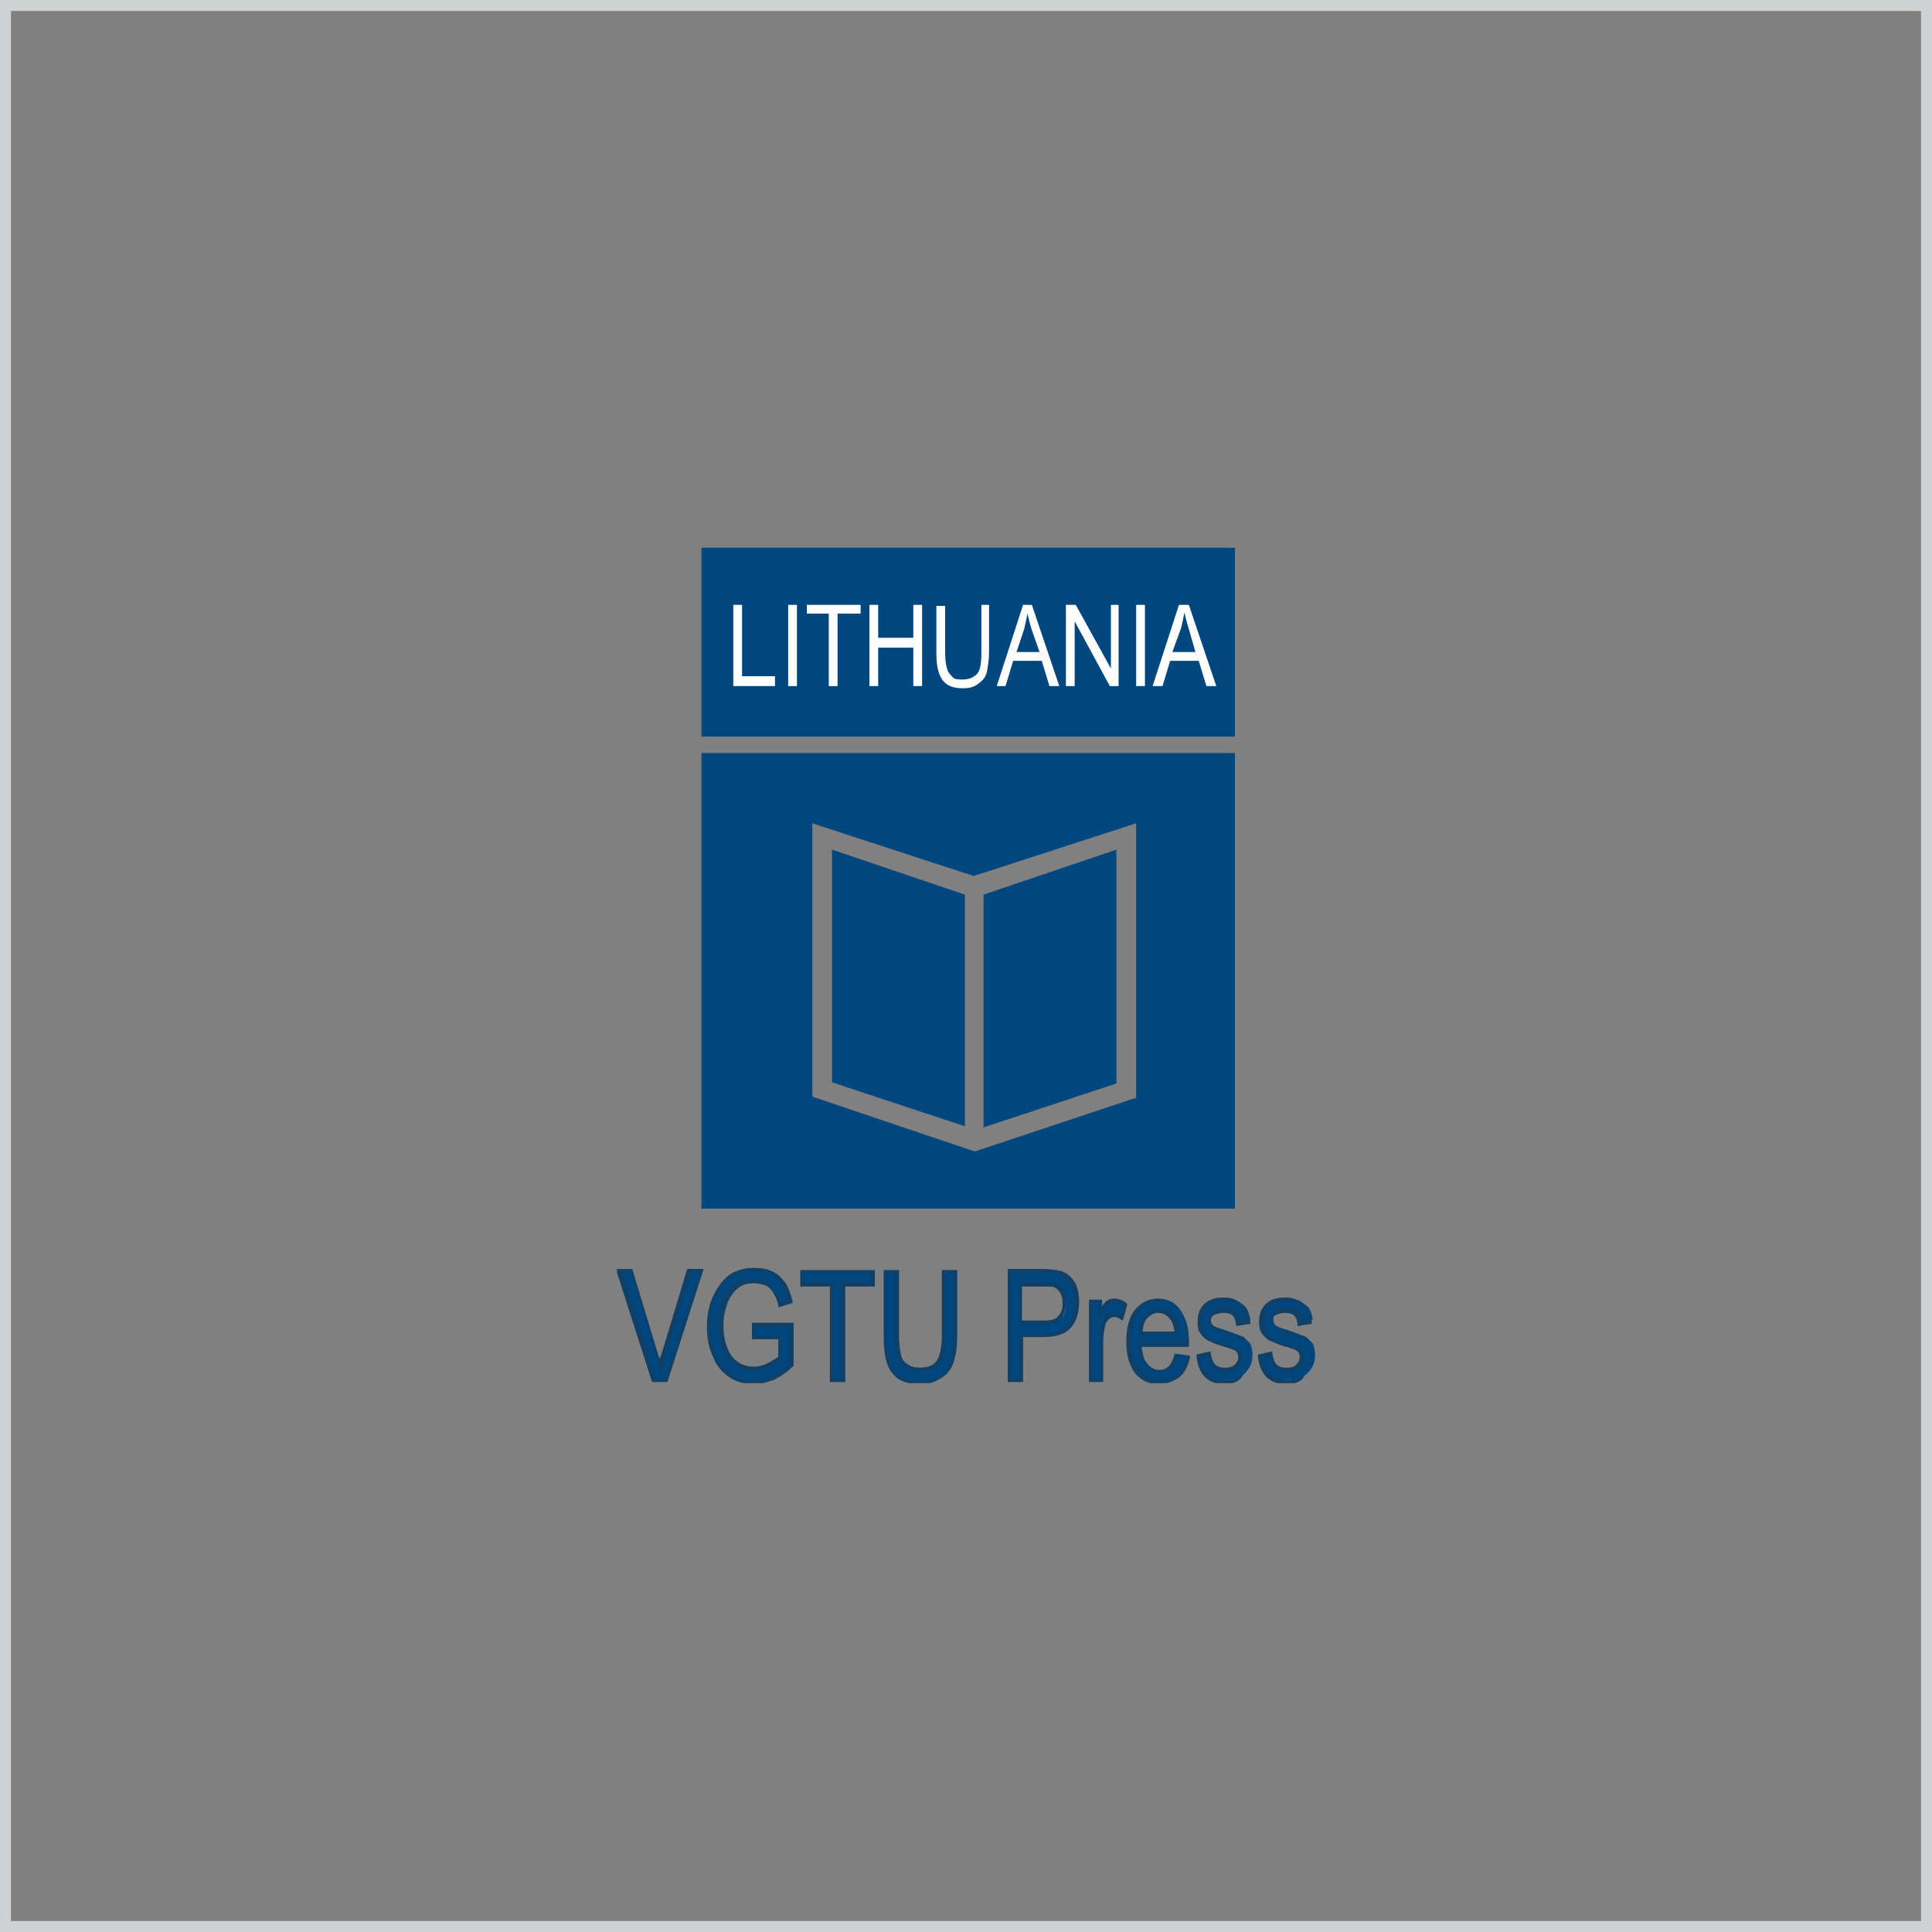 <?xml version="1.0" encoding="utf-8"?>
<!-- Generator: Adobe Illustrator 19.0.0, SVG Export Plug-In . SVG Version: 6.00 Build 0)  -->
<svg version="1.1" id="Layer_1" xmlns="http://www.w3.org/2000/svg" xmlns:xlink="http://www.w3.org/1999/xlink" x="0px" y="0px"
	 viewBox="0 0 176 176" enable-background="new 0 0 176 176" xml:space="preserve">
<rect x="0" y="0" width="176" height="176" fill="#808080" stroke="none"/>
<g>
	<path fill-rule="evenodd" clip-rule="evenodd" fill="#00467F" d="M89.6,81.5v21.2l12.1-4V77.4L89.6,81.5z M103.5,75L103.5,75v25
		l-14.7,4.9L74,99.9V75l14.7,4.8L103.5,75z M75.8,77.4v21.2l12.1,4V81.5L75.8,77.4z M112.5,110.1H63.9V68.6h48.6V110.1z"/>
	<g>
		<defs>
			<rect id="SVGID_1_" x="56.2" y="49.9" width="63.7" height="76.1"/>
		</defs>
		<clipPath id="SVGID_2_">
			<use xlink:href="#SVGID_1_"  overflow="visible"/>
		</clipPath>
		<path clip-path="url(#SVGID_2_)" fill="#00467F" d="M59.6,125.7l-3.2-9.9h1.2l2.1,7.2c0.2,0.6,0.3,1.1,0.4,1.6
			c0.1-0.5,0.3-1.1,0.4-1.6l2.2-7.2h1.1l-3.2,9.9H59.6z"/>
		<path clip-path="url(#SVGID_2_)" fill="#0F4068" d="M60.8,125.9h-1.4l-3.3-10.3h1.5l2.2,7.3c0.1,0.3,0.2,0.6,0.3,0.9
			c0.1-0.3,0.2-0.6,0.3-0.9l2.2-7.3h1.5L60.8,125.9z M59.7,125.5h0.9l3.1-9.6h-0.7l-2.2,7.1c-0.2,0.5-0.3,1.1-0.4,1.6l-0.2,0.7
			l-0.2-0.7c-0.1-0.5-0.3-1.1-0.4-1.6l-2.1-7.1h-0.8L59.7,125.5z"/>
		<path clip-path="url(#SVGID_2_)" fill="#00467F" d="M68.6,121.8v-1.2l3.4,0v3.7c-0.5,0.5-1.1,0.9-1.6,1.2s-1.1,0.4-1.7,0.4
			c-0.8,0-1.5-0.2-2.1-0.6c-0.6-0.4-1.1-1-1.5-1.7c-0.4-0.8-0.5-1.7-0.5-2.7c0-1.1,0.2-2,0.5-2.8c0.4-0.8,0.8-1.4,1.4-1.8
			c0.6-0.4,1.3-0.6,2.1-0.6c0.6,0,1.1,0.1,1.6,0.3c0.4,0.2,0.8,0.5,1.1,0.9c0.3,0.4,0.5,1,0.6,1.7l-1,0.3c-0.1-0.6-0.3-1-0.5-1.3
			c-0.2-0.3-0.5-0.5-0.8-0.7c-0.3-0.2-0.7-0.2-1.1-0.2c-0.6,0-1.1,0.1-1.5,0.4c-0.4,0.3-0.8,0.7-1,1.3c-0.3,0.6-0.4,1.3-0.4,2.2
			c0,1.3,0.3,2.3,0.8,3c0.6,0.7,1.3,1,2.2,1c0.4,0,0.9-0.1,1.3-0.3c0.4-0.2,0.8-0.4,1.1-0.7v-1.8H68.6z"/>
		<path clip-path="url(#SVGID_2_)" fill="#0F4068" d="M68.7,126.1c-0.8,0-1.6-0.2-2.2-0.6c-0.6-0.4-1.2-1-1.5-1.8
			c-0.4-0.8-0.6-1.7-0.6-2.8c0-1.1,0.2-2.1,0.6-2.9c0.4-0.8,0.9-1.5,1.5-1.9c0.6-0.4,1.4-0.6,2.2-0.6c0.6,0,1.2,0.1,1.6,0.3
			c0.5,0.2,0.9,0.6,1.2,1c0.3,0.4,0.5,1,0.7,1.7l0,0.2l-1.3,0.4l0-0.2c-0.1-0.5-0.3-0.9-0.5-1.2c-0.2-0.3-0.4-0.5-0.7-0.6
			c-0.3-0.1-0.6-0.2-1-0.2c-0.6,0-1,0.1-1.4,0.4c-0.4,0.3-0.7,0.7-1,1.3c-0.2,0.6-0.4,1.3-0.4,2.1c0,1.3,0.3,2.2,0.8,2.9
			c0.5,0.6,1.2,0.9,2,0.9c0.4,0,0.8-0.1,1.2-0.3c0.4-0.2,0.7-0.4,1-0.6V122h-2.4v-1.5l3.8,0v3.9l-0.1,0.1c-0.5,0.5-1.1,0.9-1.7,1.2
			C69.9,125.9,69.3,126.1,68.7,126.1z M68.6,115.8c-0.8,0-1.4,0.2-2,0.5c-0.6,0.4-1,0.9-1.4,1.7c-0.4,0.8-0.5,1.7-0.5,2.8
			c0,1,0.2,1.9,0.5,2.7c0.3,0.7,0.8,1.3,1.4,1.7c0.6,0.4,1.3,0.6,2,0.6c0.6,0,1.1-0.1,1.7-0.4c0.5-0.2,1-0.6,1.5-1.1v-3.4l-3.1,0
			v0.8h2.4v2.1l0,0c-0.3,0.3-0.7,0.6-1.1,0.8c-0.5,0.2-0.9,0.3-1.4,0.3c-0.9,0-1.7-0.4-2.3-1.1c-0.6-0.7-0.9-1.7-0.9-3.1
			c0-0.9,0.1-1.7,0.4-2.3c0.3-0.6,0.6-1.1,1.1-1.4c0.5-0.3,1-0.5,1.6-0.5c0.4,0,0.8,0.1,1.2,0.3c0.3,0.2,0.6,0.4,0.9,0.7
			c0.2,0.3,0.3,0.6,0.5,1.1l0.6-0.2c-0.1-0.6-0.3-1.1-0.6-1.5c-0.3-0.4-0.6-0.7-1-0.9C69.7,115.9,69.2,115.8,68.6,115.8z"/>
		<polygon clip-path="url(#SVGID_2_)" fill="#00467F" points="75.7,125.7 75.7,117 73,117 73,115.8 79.5,115.8 79.5,117 76.8,117 
			76.8,125.7 		"/>
		<path clip-path="url(#SVGID_2_)" fill="#0F4068" d="M77,125.9h-1.4v-8.7h-2.7v-1.5h6.8v1.5H77V125.9z M75.9,125.5h0.7v-8.7h2.7
			V116h-6.1v0.8h2.7V125.5z"/>
		<path clip-path="url(#SVGID_2_)" fill="#00467F" d="M85.9,115.8H87v5.7c0,1-0.1,1.7-0.3,2.4c-0.2,0.6-0.5,1.1-1,1.5
			c-0.5,0.4-1.1,0.5-1.9,0.5c-1.1,0-1.9-0.3-2.4-1c-0.5-0.6-0.8-1.8-0.8-3.4v-5.7h1.1v5.7c0,0.9,0.1,1.5,0.2,1.9
			c0.1,0.4,0.4,0.7,0.7,0.9c0.3,0.2,0.7,0.3,1.2,0.3c0.8,0,1.3-0.2,1.7-0.6c0.3-0.4,0.5-1.3,0.5-2.5V115.8z"/>
		<path clip-path="url(#SVGID_2_)" fill="#0F4068" d="M83.8,126.1c-1.1,0-2-0.3-2.5-1c-0.6-0.7-0.8-1.8-0.8-3.5v-5.9h1.4v5.9
			c0,0.9,0.1,1.5,0.2,1.9c0.1,0.4,0.3,0.6,0.6,0.8c0.3,0.2,0.6,0.3,1.1,0.3c0.7,0,1.2-0.2,1.5-0.6c0.3-0.4,0.5-1.2,0.5-2.4v-5.9h1.4
			v5.9c0,1-0.1,1.8-0.3,2.4c-0.2,0.7-0.6,1.2-1.1,1.5C85.2,125.9,84.6,126.1,83.8,126.1z M80.7,116v5.6c0,1.6,0.3,2.7,0.8,3.3
			c0.5,0.6,1.3,0.9,2.3,0.9c0.7,0,1.3-0.2,1.8-0.5c0.5-0.3,0.8-0.8,1-1.4c0.2-0.6,0.3-1.4,0.3-2.3V116h-0.7v5.6
			c0,1.3-0.2,2.2-0.6,2.6c-0.4,0.5-1,0.7-1.8,0.7c-0.5,0-0.9-0.1-1.3-0.3c-0.3-0.2-0.6-0.6-0.8-1c-0.1-0.4-0.2-1.1-0.2-2V116H80.7z"
			/>
		<path clip-path="url(#SVGID_2_)" fill="#00467F" d="M91.9,125.7v-9.9H95c0.7,0,1.3,0.1,1.6,0.2c0.5,0.2,0.8,0.5,1.1,1
			c0.3,0.5,0.4,1,0.4,1.7c0,0.9-0.2,1.6-0.7,2.2c-0.5,0.6-1.2,0.8-2.4,0.8H93v4H91.9z M93,120.5h2.1c0.7,0,1.1-0.2,1.5-0.4
			s0.5-0.8,0.5-1.4c0-0.4-0.1-0.7-0.2-1c-0.2-0.3-0.3-0.5-0.5-0.6c-0.2-0.1-0.6-0.2-1.2-0.2H93V120.5z"/>
		<path clip-path="url(#SVGID_2_)" fill="#0F4068" d="M93.2,125.9h-1.4v-10.3H95c0.7,0,1.3,0.1,1.7,0.2c0.5,0.2,0.9,0.5,1.2,1
			c0.3,0.5,0.4,1.1,0.4,1.8c0,0.9-0.2,1.7-0.7,2.3c-0.5,0.6-1.3,0.9-2.5,0.9h-1.9V125.9z M92.1,125.5h0.7v-4h2.3
			c1.1,0,1.8-0.3,2.2-0.8c0.4-0.5,0.6-1.2,0.6-2.1c0-0.6-0.1-1.2-0.4-1.6c-0.3-0.4-0.6-0.7-1-0.9c-0.3-0.1-0.8-0.2-1.5-0.2h-2.9
			V125.5z M95.1,120.7h-2.3v-3.9h2.3c0.6,0,1,0.1,1.2,0.2c0.2,0.1,0.5,0.3,0.6,0.6c0.2,0.3,0.2,0.7,0.2,1.1c0,0.7-0.2,1.1-0.5,1.5
			C96.4,120.5,95.8,120.7,95.1,120.7z M93.2,120.3h1.9c0.6,0,1.1-0.1,1.3-0.4c0.3-0.3,0.4-0.7,0.4-1.2c0-0.4-0.1-0.7-0.2-0.9
			c-0.1-0.2-0.3-0.4-0.5-0.5c-0.1-0.1-0.4-0.1-1.1-0.1h-1.9V120.3z"/>
		<path clip-path="url(#SVGID_2_)" fill="#00467F" d="M99.4,125.7v-7.2h0.9v1.1c0.2-0.5,0.4-0.8,0.6-1c0.2-0.2,0.4-0.2,0.6-0.2
			c0.3,0,0.7,0.1,1,0.4l-0.3,1.1c-0.2-0.2-0.5-0.3-0.7-0.3c-0.2,0-0.4,0.1-0.6,0.2c-0.2,0.1-0.3,0.4-0.4,0.6c-0.1,0.5-0.2,1-0.2,1.5
			v3.8H99.4z"/>
		<path clip-path="url(#SVGID_2_)" fill="#0F4068" d="M100.5,125.9h-1.3v-7.5h1.2v0.6c0.1-0.2,0.2-0.3,0.3-0.4
			c0.2-0.2,0.5-0.3,0.8-0.3c0.4,0,0.7,0.1,1.1,0.4l0.1,0.1l-0.4,1.5l-0.2-0.1c-0.4-0.3-0.8-0.3-1.1,0c-0.1,0.1-0.3,0.3-0.3,0.5
			c-0.1,0.4-0.2,0.9-0.2,1.4V125.9z M99.6,125.5h0.6V122c0-0.5,0.1-1.1,0.2-1.5c0.1-0.3,0.2-0.5,0.4-0.7c0.4-0.3,0.8-0.3,1.3-0.1
			l0.2-0.8c-0.3-0.2-0.6-0.3-0.8-0.3c-0.2,0-0.4,0.1-0.5,0.2c-0.1,0.1-0.3,0.3-0.6,0.9l-0.3,0.7v-1.7h-0.6V125.5z"/>
		<path clip-path="url(#SVGID_2_)" fill="#00467F" d="M107.2,123.4l1,0.2c-0.2,0.8-0.5,1.3-0.9,1.7c-0.4,0.4-1,0.6-1.7,0.6
			c-0.8,0-1.5-0.3-2-1c-0.5-0.6-0.8-1.5-0.8-2.7c0-1.2,0.3-2.2,0.8-2.8c0.5-0.7,1.2-1,2-1c0.8,0,1.4,0.3,1.9,1
			c0.5,0.6,0.8,1.6,0.8,2.8l0,0.3h-4.4c0,0.8,0.2,1.4,0.6,1.8c0.3,0.4,0.7,0.6,1.2,0.6C106.4,124.9,106.9,124.4,107.2,123.4
			 M103.9,121.4h3.3c0-0.6-0.2-1.1-0.4-1.4c-0.3-0.4-0.7-0.7-1.2-0.7c-0.4,0-0.8,0.2-1.1,0.6S103.9,120.8,103.9,121.4"/>
		<path clip-path="url(#SVGID_2_)" fill="#0F4068" d="M105.6,126.1c-0.9,0-1.6-0.3-2.2-1c-0.5-0.7-0.8-1.6-0.8-2.9
			c0-1.3,0.3-2.3,0.8-2.9c0.6-0.7,1.3-1,2.1-1c0.8,0,1.5,0.3,2,1c0.5,0.7,0.8,1.6,0.8,2.9l0,0.5H104c0.1,0.7,0.2,1.2,0.5,1.5
			c0.3,0.4,0.7,0.6,1.1,0.6c0.7,0,1.1-0.4,1.4-1.4l0-0.1l1.4,0.2l0,0.2c-0.2,0.8-0.5,1.4-1,1.8C106.9,125.8,106.3,126.1,105.6,126.1
			z M105.6,118.5c-0.7,0-1.4,0.3-1.8,0.9c-0.5,0.6-0.7,1.5-0.7,2.7c0,1.1,0.2,2,0.7,2.6c0.5,0.6,1.1,0.9,1.9,0.9
			c0.6,0,1.1-0.2,1.6-0.5c0.4-0.3,0.7-0.8,0.8-1.5l-0.7-0.1c-0.3,1-0.9,1.5-1.7,1.5c-0.5,0-1-0.2-1.4-0.7c-0.4-0.4-0.6-1.1-0.6-1.9
			l0-0.2h4.4l0-0.2c0-1.2-0.2-2.1-0.7-2.7C106.9,118.8,106.3,118.5,105.6,118.5z M107.4,121.6h-3.7l0-0.2c0-0.7,0.2-1.2,0.6-1.6
			c0.3-0.4,0.8-0.6,1.3-0.6c0.6,0,1,0.2,1.4,0.7c0.2,0.3,0.4,0.8,0.4,1.5L107.4,121.6z M104.1,121.3h2.9c-0.1-0.5-0.2-0.9-0.4-1.1
			c-0.3-0.4-0.6-0.6-1.1-0.6c-0.4,0-0.7,0.2-1,0.5C104.3,120.3,104.1,120.8,104.1,121.3z"/>
		<path clip-path="url(#SVGID_2_)" fill="#00467F" d="M109.1,123.6l1-0.2c0.1,0.5,0.2,0.9,0.5,1.1c0.3,0.2,0.6,0.4,1,0.4
			c0.4,0,0.8-0.1,1-0.3c0.2-0.2,0.4-0.5,0.4-0.8c0-0.3-0.1-0.5-0.3-0.7c-0.1-0.1-0.5-0.2-1-0.4c-0.8-0.2-1.3-0.4-1.6-0.6
			c-0.3-0.2-0.5-0.4-0.6-0.7c-0.1-0.3-0.2-0.6-0.2-1c0-0.6,0.2-1.1,0.6-1.5c0.4-0.4,0.9-0.6,1.6-0.6c0.4,0,0.8,0.1,1.2,0.2
			c0.3,0.2,0.6,0.4,0.8,0.6c0.2,0.3,0.3,0.6,0.4,1.1l-1,0.2c-0.1-0.8-0.5-1.2-1.3-1.2c-0.4,0-0.8,0.1-1,0.3
			c-0.2,0.2-0.3,0.4-0.3,0.7c0,0.3,0.1,0.5,0.3,0.6c0.1,0.1,0.5,0.2,1.1,0.4c0.8,0.3,1.4,0.5,1.6,0.6c0.2,0.2,0.4,0.4,0.6,0.6
			c0.1,0.3,0.2,0.6,0.2,1c0,0.7-0.2,1.2-0.7,1.7c-0.4,0.4-1,0.6-1.8,0.6C110.1,125.9,109.3,125.1,109.1,123.6"/>
		<path clip-path="url(#SVGID_2_)" fill="#0F4068" d="M111.6,126.1c-1.5,0-2.4-0.8-2.6-2.5l0-0.2l1.3-0.3l0,0.2
			c0.1,0.5,0.2,0.8,0.4,1c0.2,0.2,0.5,0.3,0.9,0.3c0.4,0,0.7-0.1,0.9-0.3c0.2-0.2,0.3-0.4,0.3-0.7c0-0.2-0.1-0.4-0.2-0.5
			c-0.1-0.1-0.3-0.2-1-0.4c-0.8-0.2-1.3-0.5-1.6-0.6c-0.3-0.2-0.5-0.4-0.7-0.7c-0.2-0.3-0.2-0.7-0.2-1c0-0.7,0.2-1.2,0.6-1.6
			c0.4-0.4,1-0.6,1.8-0.6c0.5,0,0.9,0.1,1.2,0.3c0.4,0.2,0.6,0.4,0.8,0.7c0.2,0.3,0.3,0.7,0.4,1.2l0,0.2l-1.3,0.2l0-0.2
			c-0.1-0.7-0.4-1-1.1-1c-0.4,0-0.7,0.1-0.9,0.2c-0.2,0.1-0.3,0.3-0.3,0.5c0,0.2,0.1,0.4,0.2,0.5c0.1,0,0.3,0.2,1,0.4
			c0.8,0.3,1.4,0.5,1.6,0.6c0.3,0.2,0.5,0.4,0.6,0.7c0.1,0.3,0.2,0.6,0.2,1c0,0.7-0.2,1.3-0.7,1.8
			C113,125.8,112.3,126.1,111.6,126.1z M109.3,123.7c0.2,1.3,1,2,2.3,2c0.7,0,1.3-0.2,1.7-0.6c0.4-0.4,0.6-0.9,0.6-1.5
			c0-0.3-0.1-0.6-0.2-0.9c-0.1-0.2-0.3-0.4-0.5-0.6c-0.2-0.1-0.6-0.3-1.6-0.6c-0.8-0.3-1-0.4-1.1-0.5c-0.2-0.2-0.4-0.4-0.4-0.8
			c0-0.3,0.1-0.6,0.4-0.8c0.2-0.2,0.6-0.3,1.1-0.3c0.8,0,1.3,0.4,1.4,1.2l0.6-0.1c-0.1-0.4-0.2-0.7-0.3-0.9
			c-0.2-0.2-0.4-0.4-0.7-0.6c-0.3-0.1-0.7-0.2-1.1-0.2c-0.6,0-1.2,0.2-1.5,0.5c-0.4,0.4-0.5,0.8-0.5,1.4c0,0.3,0.1,0.6,0.2,0.9
			c0.1,0.3,0.3,0.5,0.5,0.6c0.2,0.2,0.8,0.4,1.5,0.6c0.6,0.2,0.9,0.3,1.1,0.4c0.2,0.2,0.4,0.5,0.4,0.8c0,0.4-0.1,0.7-0.4,0.9
			c-0.3,0.2-0.6,0.4-1.1,0.4c-0.5,0-0.9-0.1-1.2-0.4c-0.3-0.2-0.4-0.6-0.5-1.1L109.3,123.7z"/>
		<path clip-path="url(#SVGID_2_)" fill="#00467F" d="M114.8,123.6l1-0.2c0.1,0.5,0.2,0.9,0.5,1.1c0.3,0.2,0.6,0.4,1,0.4
			c0.4,0,0.8-0.1,1-0.3c0.2-0.2,0.4-0.5,0.4-0.8c0-0.3-0.1-0.5-0.3-0.7c-0.1-0.1-0.5-0.2-1-0.4c-0.8-0.2-1.3-0.4-1.6-0.6
			c-0.3-0.2-0.5-0.4-0.6-0.7c-0.1-0.3-0.2-0.6-0.2-1c0-0.6,0.2-1.1,0.6-1.5c0.4-0.4,0.9-0.6,1.6-0.6c0.4,0,0.8,0.1,1.2,0.2
			c0.3,0.2,0.6,0.4,0.8,0.6c0.2,0.3,0.3,0.6,0.4,1.1l-1,0.2c-0.1-0.8-0.5-1.2-1.3-1.2c-0.4,0-0.8,0.1-1,0.3s-0.3,0.4-0.3,0.7
			c0,0.3,0.1,0.5,0.3,0.6c0.1,0.1,0.5,0.2,1.1,0.4c0.8,0.3,1.4,0.5,1.6,0.6c0.2,0.2,0.4,0.4,0.6,0.6c0.1,0.3,0.2,0.6,0.2,1
			c0,0.7-0.2,1.2-0.7,1.7c-0.4,0.4-1,0.6-1.8,0.6C115.8,125.9,115,125.1,114.8,123.6"/>
		<path clip-path="url(#SVGID_2_)" fill="#0F4068" d="M117.2,126.1c-1.5,0-2.4-0.8-2.6-2.5l0-0.2l1.3-0.3l0,0.2
			c0.1,0.5,0.2,0.8,0.4,1c0.2,0.2,0.5,0.3,0.9,0.3c0.4,0,0.7-0.1,0.9-0.3c0.2-0.2,0.3-0.4,0.3-0.7c0-0.2-0.1-0.4-0.2-0.5
			c-0.1-0.1-0.3-0.2-1-0.4c-0.8-0.2-1.3-0.5-1.6-0.6c-0.3-0.2-0.5-0.4-0.7-0.7c-0.2-0.3-0.2-0.7-0.2-1c0-0.7,0.2-1.2,0.6-1.6
			c0.4-0.4,1-0.6,1.8-0.6c0.5,0,0.9,0.1,1.2,0.3c0.4,0.2,0.6,0.4,0.8,0.7c0.2,0.3,0.3,0.7,0.4,1.2l0,0.2l-1.3,0.2l0-0.2
			c-0.1-0.7-0.4-1-1.1-1c-0.4,0-0.7,0.1-0.9,0.2c-0.2,0.1-0.3,0.3-0.3,0.5c0,0.2,0.1,0.4,0.2,0.5c0.1,0,0.3,0.2,1,0.4
			c0.8,0.3,1.4,0.5,1.6,0.6c0.3,0.2,0.5,0.4,0.6,0.7c0.1,0.3,0.2,0.6,0.2,1c0,0.7-0.2,1.3-0.7,1.8
			C118.7,125.8,118,126.1,117.2,126.1z M115,123.7c0.2,1.3,1,2,2.3,2c0.7,0,1.3-0.2,1.7-0.6c0.4-0.4,0.6-0.9,0.6-1.5
			c0-0.3-0.1-0.6-0.2-0.9c-0.1-0.2-0.3-0.4-0.5-0.6c-0.2-0.1-0.6-0.3-1.6-0.6c-0.8-0.3-1-0.4-1.1-0.5c-0.2-0.2-0.4-0.4-0.4-0.8
			c0-0.3,0.1-0.6,0.4-0.8c0.2-0.2,0.6-0.3,1.1-0.3c0.8,0,1.3,0.4,1.4,1.2l0.6-0.1c-0.1-0.4-0.2-0.7-0.3-0.9
			c-0.2-0.2-0.4-0.4-0.7-0.6c-0.3-0.1-0.7-0.2-1.1-0.2c-0.6,0-1.2,0.2-1.5,0.5c-0.4,0.4-0.5,0.8-0.5,1.4c0,0.3,0.1,0.6,0.2,0.9
			c0.1,0.3,0.3,0.5,0.5,0.6c0.2,0.2,0.8,0.4,1.5,0.6c0.6,0.2,0.9,0.3,1.1,0.4c0.2,0.2,0.4,0.5,0.4,0.8c0,0.4-0.1,0.7-0.4,0.9
			c-0.3,0.2-0.6,0.4-1.1,0.4c-0.5,0-0.9-0.1-1.2-0.4c-0.3-0.2-0.4-0.6-0.5-1.1L115,123.7z"/>
		
			<rect x="63.9" y="49.9" clip-path="url(#SVGID_2_)" fill-rule="evenodd" clip-rule="evenodd" fill="#00467F" width="48.6" height="17.2"/>
		<polygon clip-path="url(#SVGID_2_)" fill="#FFFFFF" points="66.8,62.5 66.8,55.1 67.6,55.1 67.6,61.6 70.6,61.6 70.6,62.5 		"/>
		<rect x="71.8" y="55.1" clip-path="url(#SVGID_2_)" fill="#FFFFFF" width="0.8" height="7.4"/>
		<polygon clip-path="url(#SVGID_2_)" fill="#FFFFFF" points="75.5,62.5 75.5,55.9 73.5,55.9 73.5,55.1 78.4,55.1 78.4,55.9 
			76.3,55.9 76.3,62.5 		"/>
		<polygon clip-path="url(#SVGID_2_)" fill="#FFFFFF" points="79.2,62.5 79.2,55.1 80,55.1 80,58.1 83.2,58.1 83.2,55.1 84,55.1 
			84,62.5 83.2,62.5 83.2,59 80,59 80,62.5 		"/>
		<path clip-path="url(#SVGID_2_)" fill="#FFFFFF" d="M89.3,55.1h0.8v4.3c0,0.7-0.1,1.3-0.2,1.8c-0.1,0.5-0.4,0.8-0.8,1.1
			c-0.4,0.3-0.8,0.4-1.4,0.4c-0.8,0-1.4-0.2-1.8-0.7c-0.4-0.5-0.6-1.3-0.6-2.5v-4.3h0.8v4.3c0,0.7,0.1,1.2,0.2,1.5
			c0.1,0.3,0.3,0.5,0.5,0.7c0.2,0.2,0.5,0.2,0.9,0.2c0.6,0,1-0.2,1.3-0.5c0.3-0.3,0.4-1,0.4-1.9V55.1z"/>
		<path clip-path="url(#SVGID_2_)" fill="#FFFFFF" d="M90.8,62.5l2.4-7.4H94l2.5,7.4h-0.9l-0.7-2.3h-2.6l-0.7,2.3H90.8z M92.6,59.4
			h2.1L94,57.4c-0.2-0.6-0.3-1.1-0.4-1.5c-0.1,0.5-0.2,1-0.3,1.4L92.6,59.4z"/>
		<polygon clip-path="url(#SVGID_2_)" fill="#FFFFFF" points="97.1,62.5 97.1,55.1 98,55.1 101.2,60.9 101.2,55.1 101.9,55.1 
			101.9,62.5 101.1,62.5 97.9,56.6 97.9,62.5 		"/>
		<rect x="103.5" y="55.1" clip-path="url(#SVGID_2_)" fill="#FFFFFF" width="0.8" height="7.4"/>
		<path clip-path="url(#SVGID_2_)" fill="#FFFFFF" d="M105,62.5l2.4-7.4h0.9l2.5,7.4h-0.9l-0.7-2.3h-2.6l-0.7,2.3H105z M106.8,59.4
			h2.1l-0.6-2.1c-0.2-0.6-0.3-1.1-0.4-1.5c-0.1,0.5-0.2,1-0.3,1.4L106.8,59.4z"/>
	</g>
</g>
<g>
	<path id="XMLID_12_" fill="#CFD1D2" d="M175,1v174H1V1H175 M176,0H0v176h176V0L176,0z"/>
</g>
</svg>
